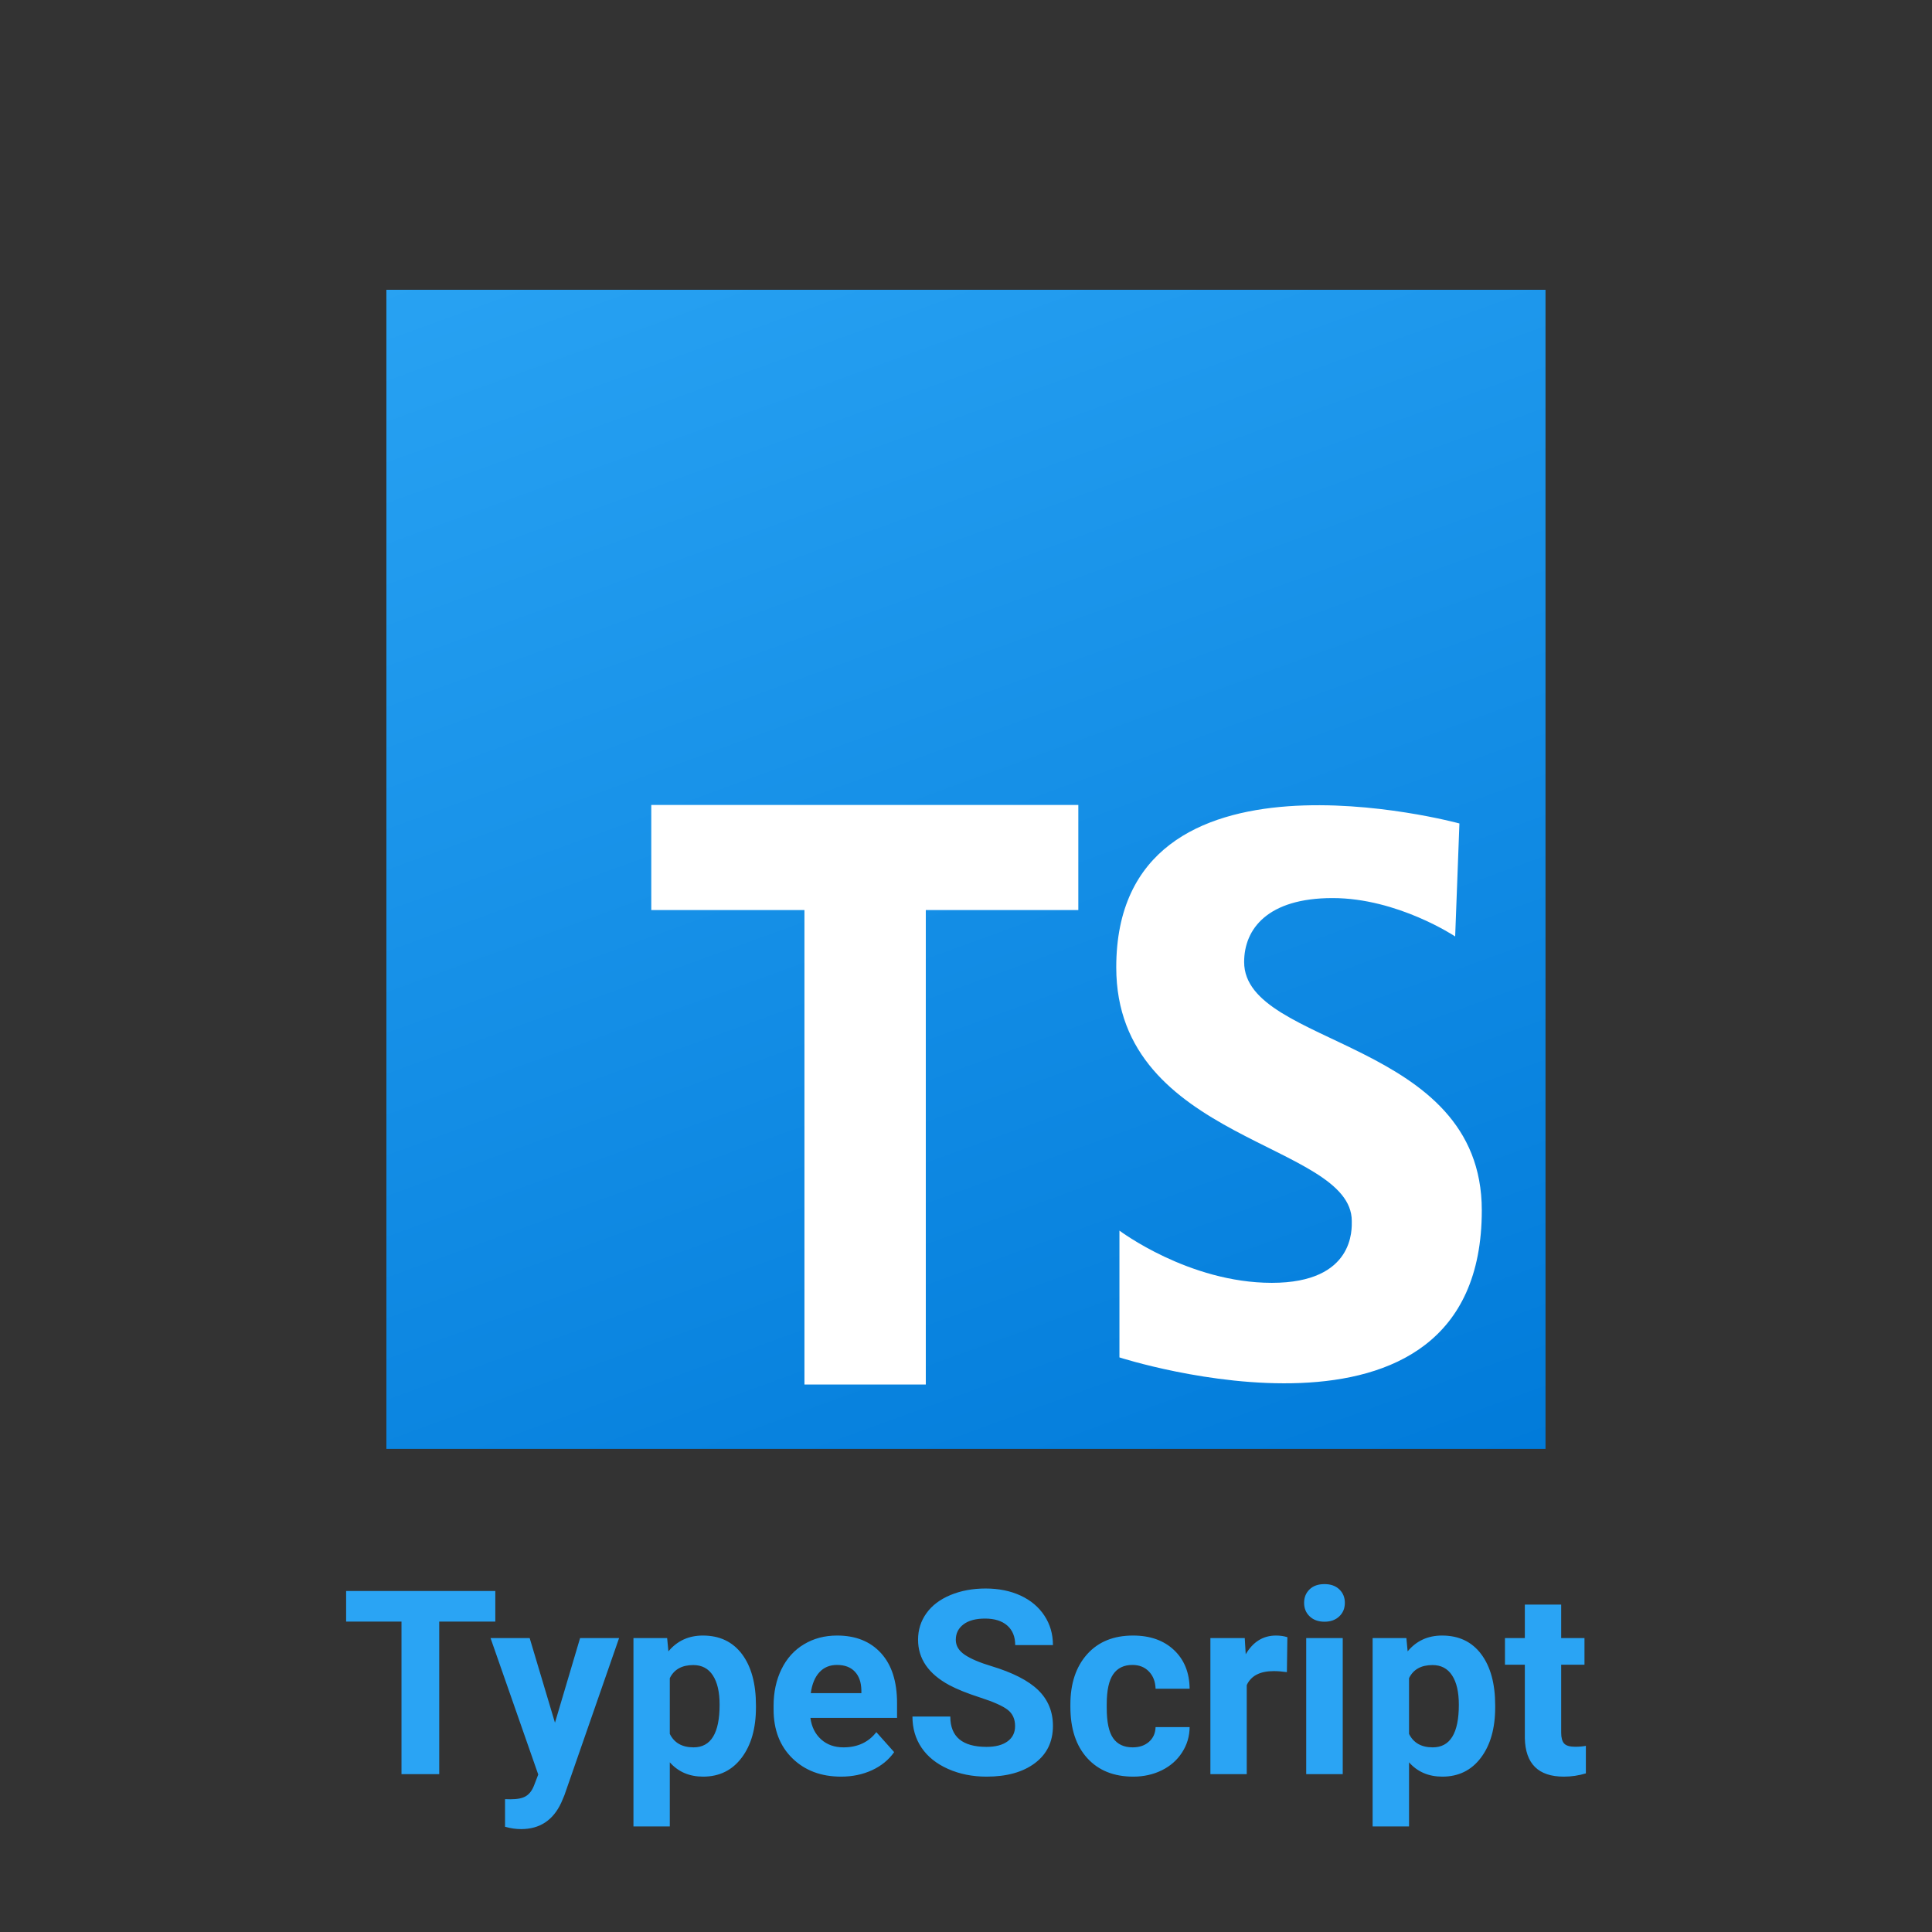 <svg xmlns="http://www.w3.org/2000/svg" xmlns:xlink="http://www.w3.org/1999/xlink" viewBox="0,0,256,256" width="48px" height="48px" fill-rule="nonzero"><rect x="0" y="0" width="256" height="256" fill="#333333" stroke="none"/><defs><linearGradient x1="15.189" y1="-0.208" x2="32.276" y2="46.737" gradientUnits="userSpaceOnUse" id="color-1"><stop offset="0" stop-color="#2aa4f4"></stop><stop offset="1" stop-color="#007ad9"></stop></linearGradient></defs><g transform="translate(25.6,25.6) scale(0.8,0.8)"><g fill="none" fill-rule="nonzero" stroke="none" stroke-width="1" stroke-linecap="butt" stroke-linejoin="miter" stroke-miterlimit="10" stroke-dasharray="" stroke-dashoffset="0" font-family="none" font-weight="none" font-size="none" text-anchor="none" style="mix-blend-mode: normal"><g transform="translate(0,-16) scale(5.333,5.333)"><rect x="6" y="6" width="36" height="36" fill="url(#color-1)"></rect><path d="M27.49,22h-13.263v3.264h4.757v14.736h3.769v-14.736h4.737z" fill="#ffffff"></path><path d="M39.194,26.084c0,0 -1.787,-1.192 -3.807,-1.192c-2.02,0 -2.747,0.96 -2.747,1.986c0,2.648 7.381,2.383 7.381,7.712c0,8.209 -11.254,4.568 -11.254,4.568v-3.938c0,0 2.152,1.622 4.733,1.622c2.581,0 2.483,-1.688 2.483,-1.92c0,-2.449 -7.315,-2.449 -7.315,-7.878c0,-7.381 10.658,-4.469 10.658,-4.469z" fill="#ffffff"></path></g></g><g fill="#2aa4f4" fill-rule="nonzero" stroke="none" stroke-width="1" stroke-linecap="butt" stroke-linejoin="miter" stroke-miterlimit="10" stroke-dasharray="" stroke-dashoffset="0" font-family="none" font-weight="none" font-size="none" text-anchor="none" style="mix-blend-mode: normal"><g><path d="M50.04,231.517v5.07h-9.29v25.27h-6.25v-25.27h-9.17v-5.07zM55.73,239.317l4.19,14.02l4.16,-14.02h6.46l-9.06,26.04l-0.5,1.18c-1.347,2.947 -3.57,4.42 -6.67,4.42v0c-0.873,0 -1.76,-0.13 -2.66,-0.39v0v-4.57l0.91,0.02c1.14,0 1.99,-0.173 2.55,-0.52c0.567,-0.347 1.01,-0.923 1.33,-1.73v0l0.71,-1.85l-7.9,-22.6zM93.21,250.477v0.31c0,3.473 -0.79,6.257 -2.37,8.35c-1.573,2.087 -3.7,3.13 -6.38,3.13v0c-2.28,0 -4.12,-0.79 -5.52,-2.37v0v10.62h-6.02v-31.2h5.58l0.21,2.2c1.46,-1.747 3.363,-2.62 5.71,-2.62v0c2.773,0 4.933,1.027 6.48,3.08c1.54,2.06 2.31,4.893 2.31,8.5zM87.19,250.357v0c0,-2.1 -0.373,-3.72 -1.12,-4.86c-0.74,-1.14 -1.82,-1.71 -3.24,-1.71v0c-1.887,0 -3.183,0.723 -3.89,2.17v0v9.23c0.733,1.487 2.047,2.23 3.94,2.23v0c2.873,0 4.31,-2.353 4.31,-7.06zM107.31,262.267v0c-3.307,0 -5.997,-1.013 -8.07,-3.04c-2.073,-2.027 -3.11,-4.727 -3.11,-8.1v0v-0.59c0,-2.26 0.437,-4.283 1.31,-6.07c0.873,-1.787 2.113,-3.16 3.72,-4.12c1.6,-0.967 3.43,-1.45 5.49,-1.45v0c3.08,0 5.507,0.973 7.28,2.92c1.767,1.94 2.65,4.697 2.65,8.27v0v2.45h-14.35c0.193,1.473 0.78,2.657 1.76,3.55c0.98,0.887 2.22,1.33 3.72,1.33v0c2.32,0 4.133,-0.84 5.44,-2.52v0l2.95,3.31c-0.9,1.28 -2.12,2.277 -3.66,2.99c-1.54,0.713 -3.25,1.07 -5.13,1.07zM106.63,243.767v0c-1.2,0 -2.17,0.403 -2.91,1.21c-0.747,0.807 -1.223,1.96 -1.43,3.46v0h8.38v-0.48c-0.027,-1.333 -0.39,-2.363 -1.09,-3.09c-0.693,-0.733 -1.677,-1.1 -2.95,-1.1zM136.13,253.897v0c0,-1.18 -0.417,-2.087 -1.25,-2.72c-0.833,-0.633 -2.333,-1.3 -4.5,-2c-2.167,-0.7 -3.883,-1.39 -5.15,-2.07v0c-3.447,-1.86 -5.17,-4.367 -5.17,-7.52v0c0,-1.64 0.463,-3.103 1.39,-4.39c0.92,-1.287 2.247,-2.29 3.98,-3.01c1.727,-0.72 3.667,-1.08 5.82,-1.08v0c2.167,0 4.097,0.39 5.79,1.17c1.693,0.787 3.01,1.897 3.95,3.33c0.94,1.427 1.41,3.05 1.41,4.87v0h-6.25c0,-1.387 -0.44,-2.467 -1.32,-3.24c-0.873,-0.767 -2.1,-1.15 -3.68,-1.15v0c-1.533,0 -2.723,0.32 -3.57,0.96c-0.847,0.647 -1.27,1.5 -1.27,2.56v0c0,0.987 0.497,1.813 1.49,2.48c0.993,0.667 2.457,1.29 4.39,1.87v0c3.553,1.073 6.143,2.4 7.77,3.98c1.627,1.587 2.44,3.56 2.44,5.92v0c0,2.62 -0.993,4.677 -2.98,6.17c-1.987,1.493 -4.66,2.24 -8.02,2.24v0c-2.333,0 -4.46,-0.427 -6.38,-1.28c-1.913,-0.853 -3.373,-2.023 -4.38,-3.51c-1.007,-1.487 -1.51,-3.207 -1.51,-5.16v0h6.27c0,3.347 2,5.02 6,5.02v0c1.487,0 2.647,-0.303 3.48,-0.91c0.833,-0.607 1.25,-1.45 1.25,-2.53zM155.6,257.417v0c1.113,0 2.017,-0.307 2.71,-0.92c0.693,-0.607 1.057,-1.417 1.09,-2.43v0h5.64c-0.013,1.527 -0.43,2.923 -1.25,4.19c-0.82,1.273 -1.94,2.26 -3.36,2.96c-1.427,0.7 -3,1.05 -4.72,1.05v0c-3.227,0 -5.77,-1.023 -7.63,-3.07c-1.86,-2.047 -2.79,-4.877 -2.79,-8.49v0v-0.39c0,-3.473 0.923,-6.247 2.77,-8.32c1.847,-2.067 4.383,-3.1 7.61,-3.1v0c2.82,0 5.08,0.8 6.78,2.4c1.7,1.607 2.563,3.743 2.59,6.41v0h-5.64c-0.033,-1.167 -0.397,-2.113 -1.09,-2.84c-0.693,-0.733 -1.61,-1.1 -2.75,-1.1v0c-1.4,0 -2.457,0.51 -3.17,1.53c-0.72,1.027 -1.08,2.683 -1.08,4.97v0v0.63c0,2.32 0.353,3.987 1.06,5c0.713,1.013 1.79,1.52 3.23,1.52zM181.23,239.167l-0.08,5.79c-0.82,-0.113 -1.543,-0.17 -2.17,-0.17v0c-2.28,0 -3.773,0.773 -4.48,2.32v0v14.75h-6.02v-22.54h5.69l0.16,2.68c1.213,-2.067 2.887,-3.1 5.02,-3.1v0c0.667,0 1.293,0.09 1.88,0.27zM190.4,239.317v22.54h-6.05v-22.54zM184,233.477v0c0,-0.9 0.303,-1.643 0.91,-2.23c0.6,-0.58 1.423,-0.87 2.47,-0.87v0c1.027,0 1.843,0.29 2.45,0.87c0.613,0.587 0.92,1.33 0.92,2.23v0c0,0.92 -0.31,1.67 -0.93,2.25c-0.613,0.587 -1.427,0.88 -2.44,0.88c-1.02,0 -1.837,-0.293 -2.45,-0.88c-0.62,-0.58 -0.93,-1.33 -0.93,-2.25zM215.65,250.477v0.31c0,3.473 -0.79,6.257 -2.37,8.35c-1.573,2.087 -3.7,3.13 -6.38,3.13v0c-2.28,0 -4.12,-0.79 -5.52,-2.37v0v10.62h-6.03v-31.2h5.59l0.21,2.2c1.453,-1.747 3.353,-2.62 5.7,-2.62v0c2.78,0 4.94,1.027 6.48,3.08c1.547,2.06 2.32,4.893 2.32,8.5zM209.63,250.357v0c0,-2.1 -0.373,-3.72 -1.12,-4.86c-0.74,-1.14 -1.82,-1.71 -3.24,-1.71v0c-1.887,0 -3.183,0.723 -3.89,2.17v0v9.23c0.733,1.487 2.043,2.23 3.93,2.23v0c2.88,0 4.32,-2.353 4.32,-7.06zM220.56,233.767h6.02v5.55h3.86v4.41h-3.86v11.25c0,0.833 0.16,1.43 0.48,1.79c0.32,0.367 0.933,0.55 1.84,0.55v0c0.667,0 1.257,-0.05 1.77,-0.15v0v4.56c-1.18,0.36 -2.397,0.54 -3.65,0.54v0c-4.22,0 -6.373,-2.13 -6.46,-6.39v0v-12.15h-3.29v-4.41h3.29z"></path></g></g></g></svg>